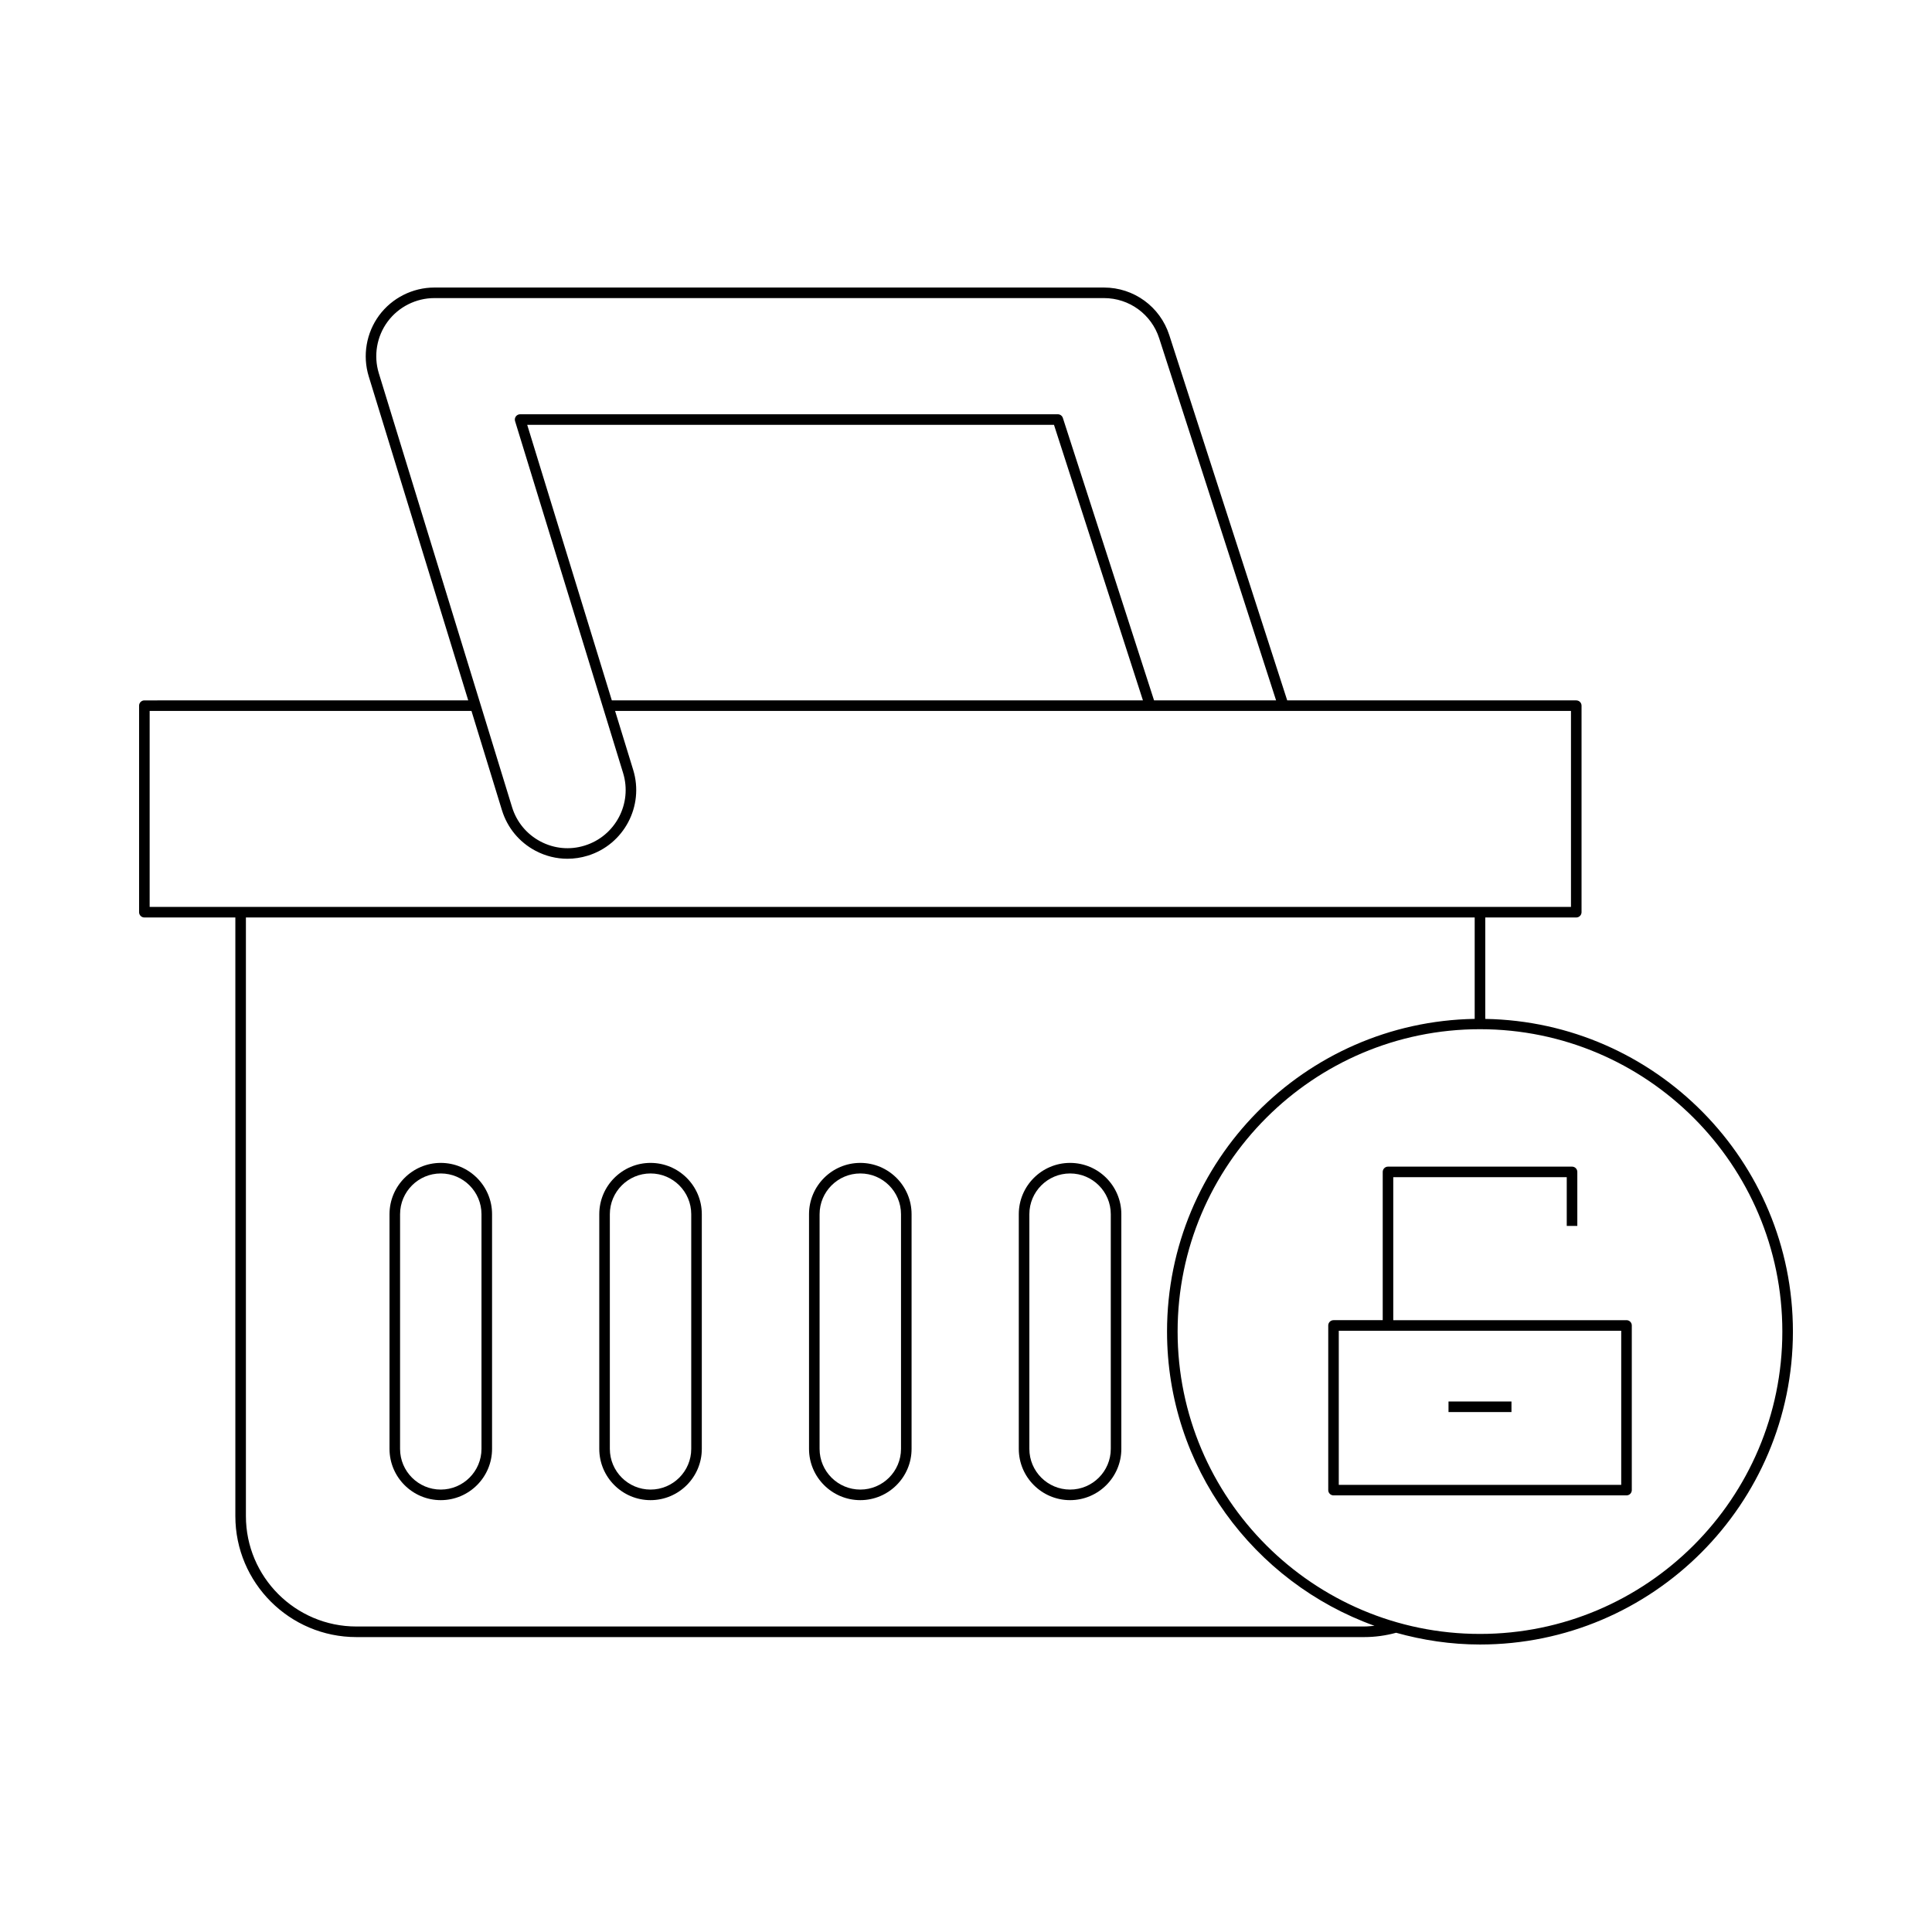 <?xml version="1.0" encoding="UTF-8"?>
<!-- Uploaded to: ICON Repo, www.iconrepo.com, Generator: ICON Repo Mixer Tools -->
<svg fill="#000000" width="800px" height="800px" version="1.1" viewBox="144 144 512 512" xmlns="http://www.w3.org/2000/svg">
 <g>
  <path d="m260.81 452.18c-7.488 0-13.586 6.094-13.586 13.59v62.199c0 7.488 6.094 13.586 13.586 13.586 7.496 0 13.59-6.094 13.59-13.586v-62.199c0-7.496-6.098-13.59-13.59-13.59zm10.789 75.789c0 5.949-4.844 10.785-10.793 10.785-5.949 0-10.785-4.84-10.785-10.785l0.004-62.199c0-5.949 4.84-10.793 10.785-10.793s10.789 4.844 10.789 10.793z"/>
  <path d="m316.4 452.18c-7.488 0-13.586 6.094-13.586 13.59v62.199c0 7.488 6.094 13.586 13.586 13.586 7.488 0 13.586-6.094 13.586-13.586v-62.199c0-7.496-6.098-13.59-13.586-13.59zm10.785 75.789c0 5.949-4.84 10.785-10.785 10.785-5.949 0-10.785-4.84-10.785-10.785v-62.199c0-5.949 4.84-10.793 10.785-10.793 5.949 0 10.785 4.844 10.785 10.793z"/>
  <path d="m371.99 452.18c-7.496 0-13.59 6.094-13.59 13.59v62.199c0 7.488 6.094 13.586 13.59 13.586 7.488 0 13.586-6.094 13.586-13.586v-62.199c0-7.496-6.098-13.59-13.586-13.59zm10.785 75.789c0 5.949-4.84 10.785-10.785 10.785-5.949 0-10.793-4.84-10.793-10.785l0.004-62.199c0-5.949 4.844-10.793 10.793-10.793 5.945 0 10.781 4.844 10.781 10.793z"/>
  <path d="m427.58 452.18c-7.492 0-13.59 6.094-13.59 13.59v62.199c0 7.488 6.094 13.586 13.59 13.586 7.488 0 13.586-6.094 13.586-13.586v-62.199c0-7.496-6.094-13.59-13.586-13.59zm10.789 75.789c0 5.949-4.84 10.785-10.785 10.785-5.949 0-10.793-4.836-10.793-10.785v-62.199c0-5.949 4.844-10.793 10.793-10.793 5.945 0 10.785 4.844 10.785 10.793z"/>
  <path d="m537.61 414.02v-26.879h24.117c0.77 0 1.398-0.629 1.398-1.398v-54.734c0-0.77-0.629-1.398-1.398-1.398h-76.602l-31.254-96.805c-2.434-7.539-9.391-12.605-17.312-12.605h-177.45c-5.746 0-11.219 2.762-14.633 7.379-3.41 4.621-4.445 10.66-2.762 16.152l26.371 85.875-85.828 0.004c-0.77 0-1.398 0.629-1.398 1.398v54.734c0 0.77 0.629 1.398 1.398 1.398h24.113v158.64c0 17.68 14.383 32.062 32.066 32.062h267.11c2.852 0 5.688-0.395 8.441-1.145 7.086 1.977 14.516 3.113 22.223 3.113 45.73 0 82.93-37.199 82.93-82.93 0-45.258-36.449-82.102-81.531-82.859zm-293.22-171.11c-1.426-4.648-0.559-9.758 2.336-13.672 2.891-3.91 7.523-6.242 12.383-6.242h177.45c6.703 0 12.59 4.285 14.645 10.672l30.973 95.941h-32.34l-24.168-74.855c-0.191-0.574-0.727-0.969-1.332-0.969h-142.5c-0.441 0-0.863 0.215-1.125 0.57-0.262 0.355-0.344 0.82-0.215 1.242l28.633 93.262c2.492 8.113-2.078 16.738-10.195 19.23-3.918 1.223-8.078 0.824-11.715-1.098-3.641-1.926-6.309-5.156-7.516-9.09zm202.5 86.699h-140.75l-22.422-73.023h139.6zm-263.23 54.73v-51.934h85.285l8.078 26.312c1.434 4.652 4.586 8.469 8.883 10.746 2.656 1.406 5.555 2.117 8.473 2.117 1.805 0 3.613-0.27 5.379-0.816 9.59-2.945 14.988-13.141 12.047-22.73l-4.801-15.629h253.32v51.934zm321.89 190.7h-267.11c-16.137 0-29.27-13.125-29.27-29.262v-158.64h325.64v26.879c-45.078 0.758-81.531 37.602-81.531 82.859 0 35.906 22.98 66.469 54.973 77.977-0.898 0.082-1.801 0.184-2.703 0.184zm30.66 1.969c-44.184 0-80.129-35.949-80.129-80.129 0-44.176 35.945-80.125 80.117-80.129 0.004 0 0.008 0.004 0.012 0.004 0.004 0 0.008-0.004 0.012-0.004 44.176 0.008 80.117 35.953 80.117 80.129 0.004 44.18-35.945 80.129-80.129 80.129z"/>
  <path d="m575.04 493.86h-61.812v-37.895h45.977v12.914h2.801v-14.312c0-0.77-0.629-1.398-1.398-1.398h-48.773c-0.77 0-1.398 0.629-1.398 1.398v39.293h-13.039c-0.77 0-1.398 0.629-1.398 1.398v43.637c0 0.77 0.629 1.398 1.398 1.398h77.648c0.77 0 1.398-0.629 1.398-1.398v-43.637c0-0.77-0.629-1.398-1.402-1.398zm-1.398 43.637h-74.852v-40.836h74.852z"/>
  <path d="m527.87 515.41h16.684v2.801h-16.684z"/>
 </g>
</svg>